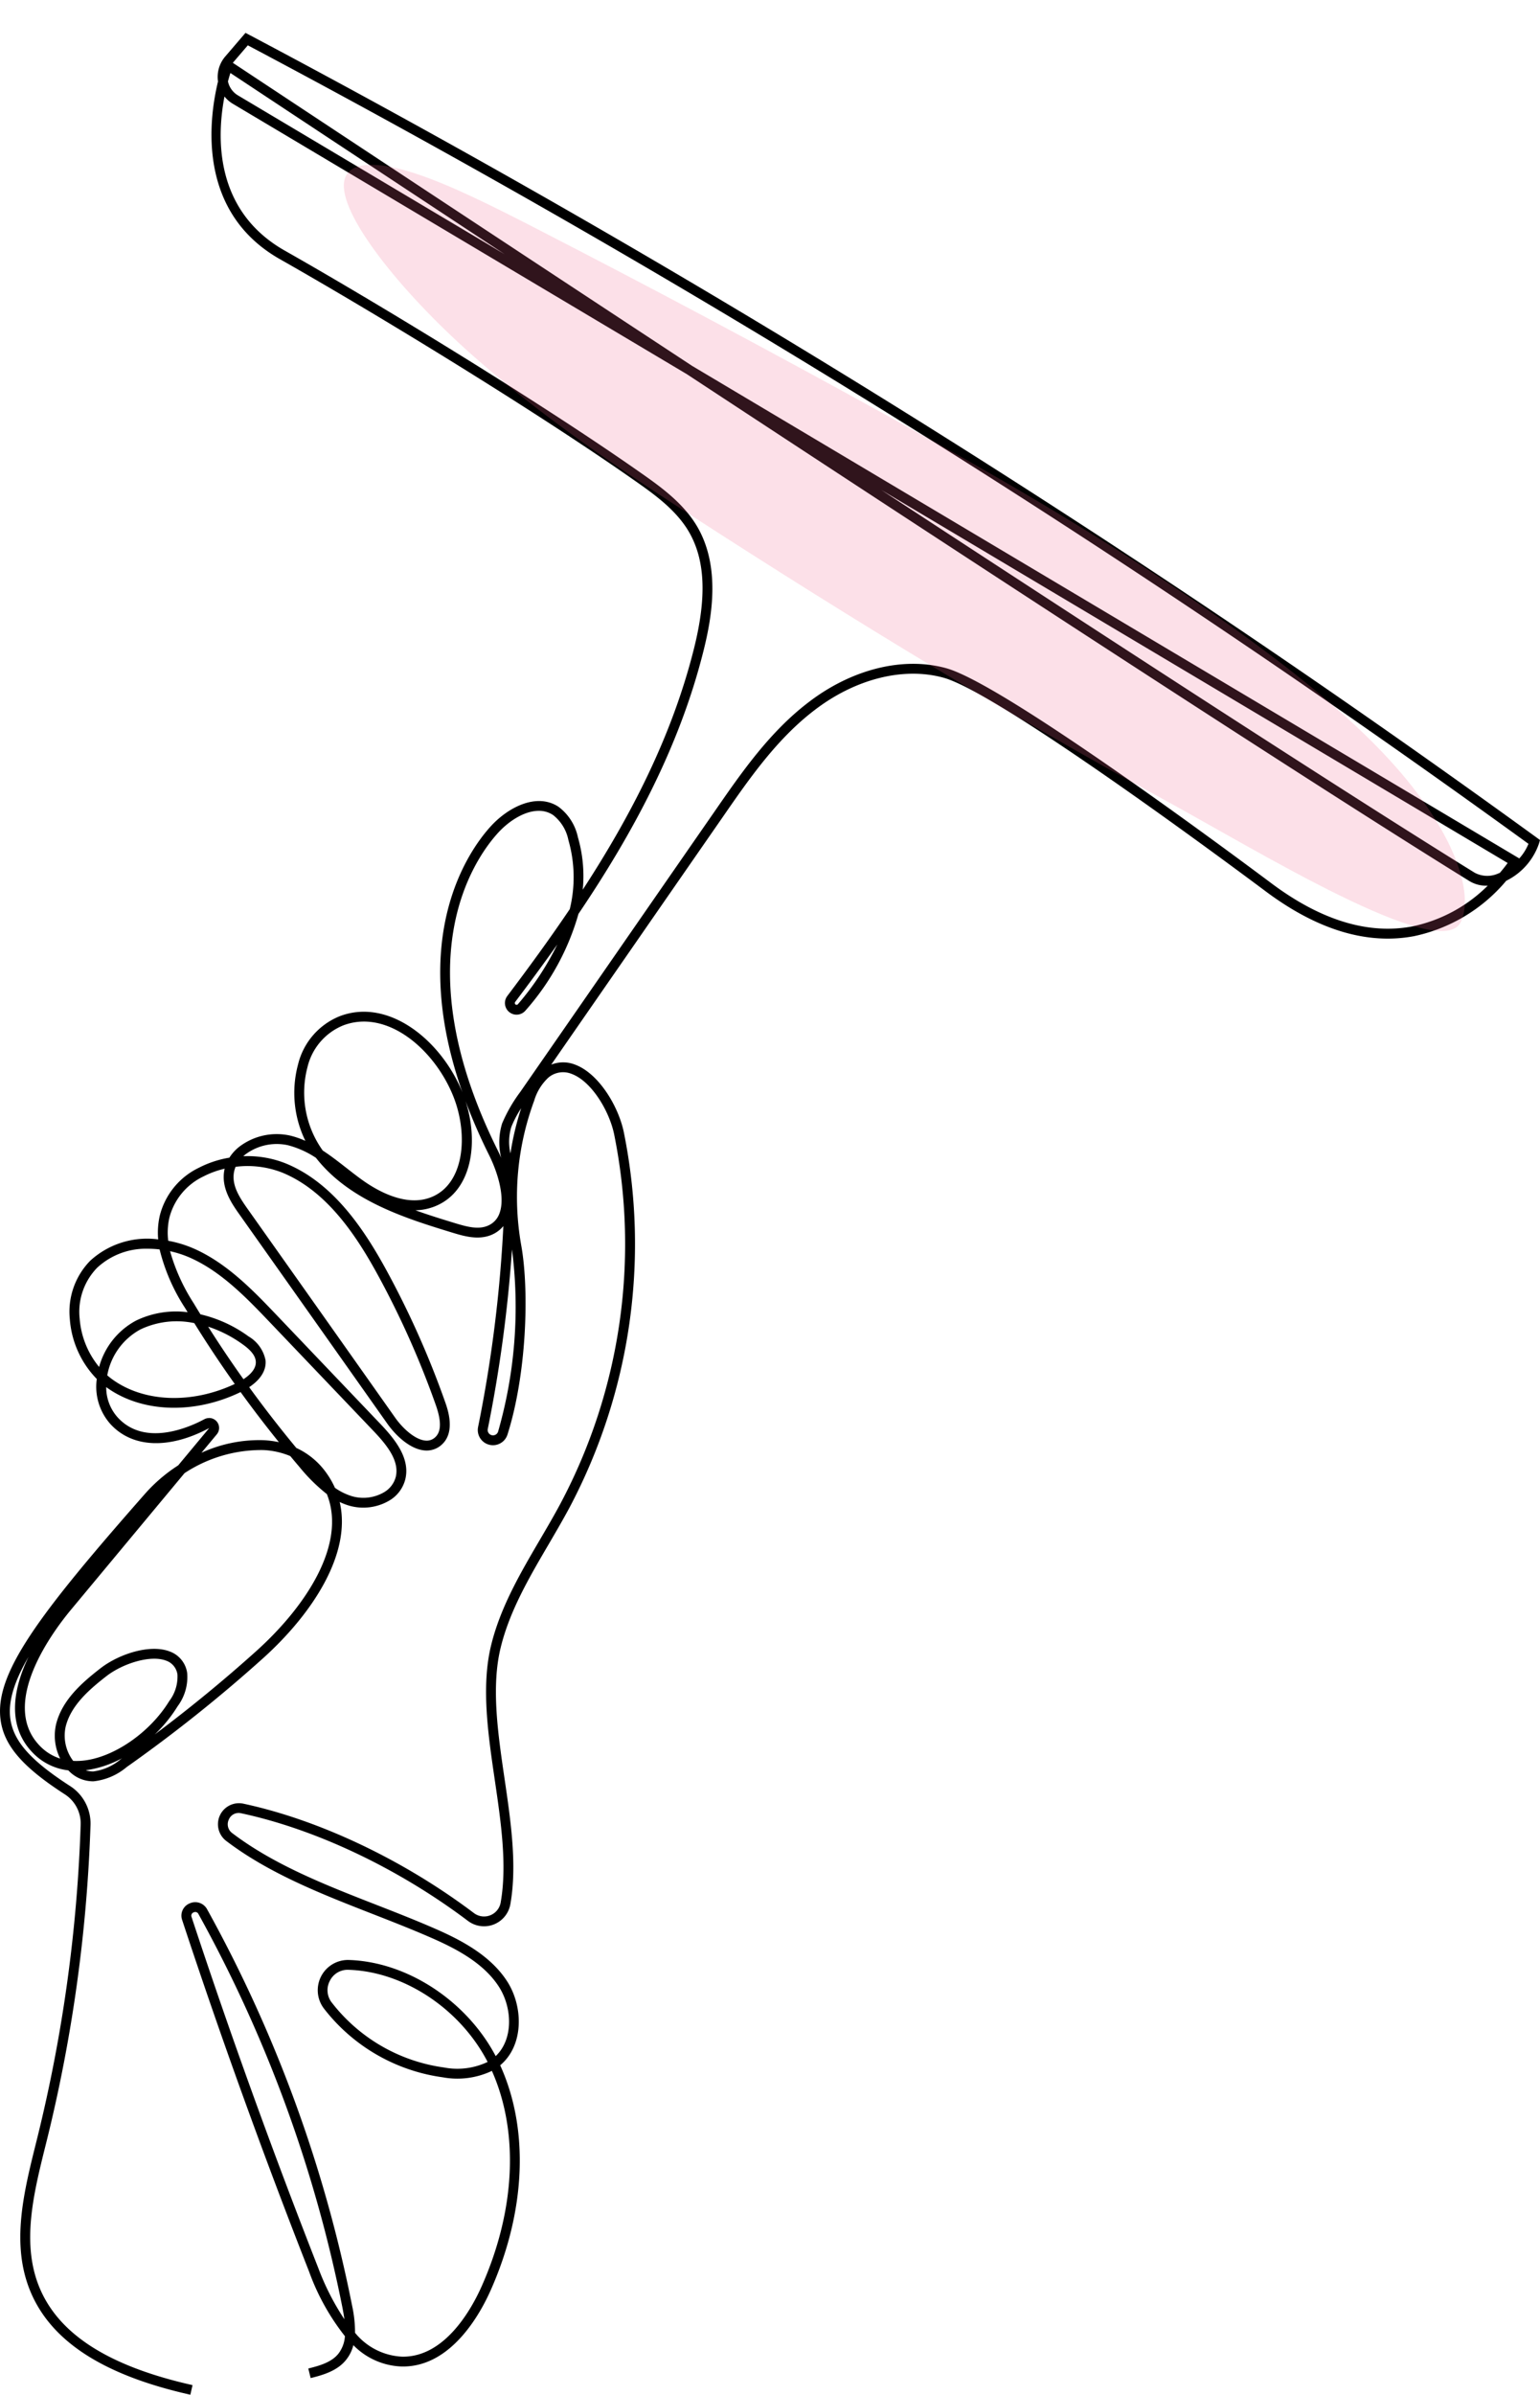 <svg xmlns="http://www.w3.org/2000/svg" xmlns:xlink="http://www.w3.org/1999/xlink" width="207.432" height="322.395" viewBox="0 0 207.432 322.395">
  <defs>
    <clipPath id="clip-path">
      <rect id="Rechteck_72" data-name="Rechteck 72" width="38.466" height="179.72" fill="#f2668b"/>
    </clipPath>
  </defs>
  <g id="Gruppe_655" data-name="Gruppe 655" transform="translate(-493.13 -2344.251)">
    <path id="Pfad_624" data-name="Pfad 624" d="M450.97,797.736c-11.744-2.633-18.8-7.208-21.579-13.988-2.59-6.334-.87-13.24.794-19.918l.188-.757a203.4,203.4,0,0,0,5.823-42.115,4.669,4.669,0,0,0-2.137-4.052c-5.662-3.651-8.167-6.543-8.645-9.98-.867-6.234,5.032-14.1,19.478-30.514a21.361,21.361,0,0,1,4.442-3.794l4.176-5.021c-5.4,2.89-10.378,2.689-13.324-.557a7.562,7.562,0,0,1-1.821-6.051,12.891,12.891,0,0,1-3.63-8.044,9.81,9.81,0,0,1,2.757-7.886,11.357,11.357,0,0,1,9.144-2.861,10.247,10.247,0,0,1,.216-3.2,9.8,9.8,0,0,1,5.273-6.449,13.924,13.924,0,0,1,4.1-1.353,5.856,5.856,0,0,1,1.334-1.471,8.315,8.315,0,0,1,6.858-1.5,11.9,11.9,0,0,1,2.044.706,14.724,14.724,0,0,1-.986-10.285,9.377,9.377,0,0,1,5.605-6.493c6.651-2.544,13.759,3.346,16.541,10.27-7.352-20.919.766-32.451,3.731-35.75,2.385-2.665,6.285-4.652,9.208-2.715a6.894,6.894,0,0,1,2.611,4.1,18.78,18.78,0,0,1,.651,7.061c6.458-9.912,12-20.6,14.962-32.381,1.778-7.049,1.543-12.11-.739-15.928-1.767-2.95-4.792-5.066-7.461-6.933-13.087-9.165-34.264-22.111-47.544-29.64-11.173-6.335-9.606-18.708-8.346-23.926a4.22,4.22,0,0,1,.965-3.353l2.737-3.193.469.248A1451.179,1451.179,0,0,1,632.384,588.156l.377.274-.129.448a8.71,8.71,0,0,1-4.419,5.038,22.214,22.214,0,0,1-12.4,7.455c-6.329,1.2-13.069-.842-20.032-6.055-3.636-2.72-35.743-26.632-43.36-28.735-5.4-1.492-11.918.153-17.424,4.4-5.068,3.88-8.765,9.223-12.34,14.39q-6.549,9.437-13.088,18.881-5,7.211-9.993,14.42a4.354,4.354,0,0,1,3.217,0c3.162,1.178,5.818,5.544,6.559,9.084a75.8,75.8,0,0,1-7.334,50.587c-.9,1.674-1.863,3.322-2.828,4.971-2.578,4.4-5.244,8.949-6.438,13.906-1.271,5.269-.351,11.533.538,17.591.841,5.728,1.71,11.652.782,16.889a3.6,3.6,0,0,1-5.7,2.257c-9.369-7.067-20.507-12.353-30.558-14.5a1.431,1.431,0,0,0-1.662.84,1.469,1.469,0,0,0,.459,1.832c5.616,4.268,12.6,7,19.362,9.636,2.62,1.023,5.33,2.081,7.92,3.214,3.543,1.544,7.471,3.593,9.734,7.085,2.19,3.379,2.3,8.631-.926,11.32,3.916,8.6,3.46,19.6-1.264,30.253-1.375,3.109-5.267,10.3-11.813,10.3h-.14a9.534,9.534,0,0,1-6.558-2.873,5.178,5.178,0,0,1-.981,1.979c-1.173,1.471-3.079,2.037-4.773,2.452l-.316-1.289c1.549-.379,3.139-.846,4.053-1.993a4.329,4.329,0,0,0,.88-2.358,30.949,30.949,0,0,1-4.829-8.7c-6.191-15.772-11.941-31.691-17.09-47.316a1.778,1.778,0,0,1,1-2.248,1.816,1.816,0,0,1,2.353.787,184.132,184.132,0,0,1,19.539,53.4,16.806,16.806,0,0,1,.389,3.619,8.676,8.676,0,0,0,6.356,3.215c5.835.091,9.439-6.622,10.717-9.512,4.533-10.218,5.021-20.738,1.362-28.961a10.847,10.847,0,0,1-6.633.862,24.415,24.415,0,0,1-15.97-9.228,4.071,4.071,0,0,1,3.314-6.565c7.887.24,15.879,5.509,19.8,12.941,2.424-2.294,2.233-6.561.418-9.361-2.072-3.2-5.789-5.125-9.151-6.59-2.566-1.122-5.263-2.175-7.871-3.194-6.843-2.672-13.919-5.435-19.682-9.815a2.83,2.83,0,0,1,2.283-5.028c10.234,2.189,21.562,7.561,31.08,14.74a2.27,2.27,0,0,0,3.593-1.428c.891-5.026.038-10.841-.788-16.465-.908-6.183-1.846-12.577-.515-18.1,1.24-5.147,3.956-9.783,6.583-14.266.957-1.634,1.915-3.268,2.8-4.927a74.449,74.449,0,0,0,7.2-49.687c-.653-3.119-3.026-7.107-5.723-8.112a3.071,3.071,0,0,0-3.1.472,6.887,6.887,0,0,0-1.939,3.125,37.341,37.341,0,0,0-1.743,19.515c1.1,6.174.707,17.385-1.863,25.461a2.047,2.047,0,0,1-3.955-1.031,181.5,181.5,0,0,0,3.405-27.05A4.187,4.187,0,0,1,491.5,641.6c-1.78.732-3.744.14-5.178-.292-6.187-1.894-13.873-4.247-18.435-10.091a12.554,12.554,0,0,0-3.785-1.7,7.038,7.038,0,0,0-5.722,1.245c-.092.073-.186.152-.28.238a13.828,13.828,0,0,1,5.729.975c6.506,2.659,10.672,9.1,13.575,14.42a121.558,121.558,0,0,1,7.877,17.672c.356,1.01,1.441,4.083-.467,5.779a3,3,0,0,1-2.395.754c-1.914-.22-3.8-2.007-4.929-3.606q-9.882-13.99-19.8-28c-.94-1.32-2.23-3.129-2.23-5.18a4.805,4.805,0,0,1,.13-1.135,12.244,12.244,0,0,0-2.858,1.043,8.5,8.5,0,0,0-4.591,5.569,9.04,9.04,0,0,0-.154,3.092,15.6,15.6,0,0,1,3.442,1.047c4.484,1.974,8.017,5.669,11.133,8.929l14.107,14.788c1.986,2.1,3.924,4.609,3.251,7.354a4.649,4.649,0,0,1-2.306,2.944,6.9,6.9,0,0,1-5.232.605,8.623,8.623,0,0,1-1.3-.5c1.659,7.029-3.8,15.144-10.248,20.972a199,199,0,0,1-18.451,14.721,8.3,8.3,0,0,1-4.467,1.913,4.554,4.554,0,0,1-3.383-1.476,7.892,7.892,0,0,1-4.917-2.5c-3.444-3.689-2.431-8.638-.443-12.789-1.973,3.4-2.767,6.066-2.449,8.356.419,3.009,2.751,5.631,8.052,9.048A6,6,0,0,1,437.522,721a204.726,204.726,0,0,1-5.861,42.389l-.189.759c-1.612,6.471-3.279,13.162-.853,19.094,2.6,6.348,9.351,10.665,20.641,13.2Zm.672-64.988a.606.606,0,0,0-.237.052.471.471,0,0,0-.274.616c5.142,15.6,10.883,31.5,17.065,47.249a34.009,34.009,0,0,0,3.519,6.91c-.066-.511-.157-1.029-.258-1.545a182.8,182.8,0,0,0-19.4-53.013A.464.464,0,0,0,451.642,732.748Zm20.527,7.78a2.662,2.662,0,0,0-2.415,1.494,2.693,2.693,0,0,0,.274,2.931,23.078,23.078,0,0,0,15.093,8.726,9.517,9.517,0,0,0,5.888-.745c-3.671-7.117-11.268-12.177-18.755-12.405Zm-35.287-26.863a2.972,2.972,0,0,0,1.012.161,7.14,7.14,0,0,0,3.727-1.671l.164-.116A14.348,14.348,0,0,1,436.882,713.665Zm-1.695-1.26a8.711,8.711,0,0,0,1.338-.036c4.136-.419,9.015-3.791,11.6-8.017a5.432,5.432,0,0,0,1.107-3.554,2.3,2.3,0,0,0-1.515-1.884c-2.141-.827-5.889.407-8.047,2.078-2.289,1.782-4.793,3.927-5.5,6.82A5.641,5.641,0,0,0,435.187,712.405Zm15-38.74-15.275,18.364c-2.364,2.834-9.662,12.522-4.323,18.241a6.56,6.56,0,0,0,2.846,1.825,6.906,6.906,0,0,1-.557-4.6c.813-3.306,3.512-5.631,5.979-7.551,2.488-1.927,6.661-3.3,9.339-2.268a3.619,3.619,0,0,1,2.344,2.892,6.557,6.557,0,0,1-1.284,4.48,19.152,19.152,0,0,1-3.086,3.8c4.758-3.562,9.376-7.354,13.777-11.317,6.571-5.938,12.11-14.3,9.41-21.043a23.638,23.638,0,0,1-3.694-3.655q-.622-.729-1.235-1.465a10.718,10.718,0,0,0-3.63-.81A18.814,18.814,0,0,0,450.188,673.665Zm20.255,1.977a8.118,8.118,0,0,0,2.319,1.137,5.528,5.528,0,0,0,4.193-.482,3.393,3.393,0,0,0,1.679-2.108c.52-2.121-1.1-4.2-2.924-6.125L461.6,653.278c-3.03-3.169-6.466-6.763-10.707-8.63a14.3,14.3,0,0,0-2.658-.862,25.843,25.843,0,0,0,3.179,7q.452.754.914,1.5a17.872,17.872,0,0,1,6.49,2.979,4.783,4.783,0,0,1,2.28,3.219c.12,1.322-.655,2.577-2.206,3.608q3.03,4.177,6.348,8.179a10.189,10.189,0,0,1,4.1,3.438A11.44,11.44,0,0,1,470.443,675.642Zm-16.938-9.4a1.34,1.34,0,0,1,1.025,2.2l-2.066,2.484a18.668,18.668,0,0,1,8.408-1.695,13.083,13.083,0,0,1,2.024.266q-2.674-3.311-5.16-6.744c-6.285,3.042-13.381,2.78-18.1-.67a6.053,6.053,0,0,0,1.53,4.063c3.718,4.1,9.887,1.235,11.69.261A1.393,1.393,0,0,1,453.505,666.247Zm3.561-33.821a3.489,3.489,0,0,0-.276,1.389c0,1.507.9,2.89,1.984,4.414q9.91,13.993,19.8,28c.991,1.4,2.61,2.893,4,3.052a1.659,1.659,0,0,0,1.36-.427c.835-.743.867-2.164.1-4.345a120.211,120.211,0,0,0-7.79-17.478c-2.8-5.124-6.793-11.326-12.912-13.827A12.8,12.8,0,0,0,457.067,632.425Zm37.226,11.133a186.67,186.67,0,0,1-3.261,24.165.719.719,0,0,0,1.389.362A60.832,60.832,0,0,0,494.293,643.559ZM439.778,660.5q.311.273.642.515c4.276,3.128,10.735,3.373,16.529.647q-2.866-4.029-5.449-8.191a11.4,11.4,0,0,0-7.24.84A8.785,8.785,0,0,0,439.778,660.5Zm13.589-6.551q2.269,3.583,4.755,7.071c.873-.569,1.75-1.4,1.659-2.413-.063-.737-.614-1.454-1.735-2.259A16.93,16.93,0,0,0,453.367,653.947Zm-8.094-10.49a9.619,9.619,0,0,0-6.855,2.552,8.507,8.507,0,0,0-2.36,6.841,11.608,11.608,0,0,0,2.622,6.519,10.067,10.067,0,0,1,4.984-6.247A12.375,12.375,0,0,1,450.6,652l-.319-.53a25.651,25.651,0,0,1-3.454-7.92A13.4,13.4,0,0,0,445.273,643.457Zm36.01-5.181c1.856.668,3.7,1.232,5.425,1.76,1.61.485,3.045.845,4.283.336a2.806,2.806,0,0,0,1.618-1.69c.787-2.118-.213-5.447-1.412-7.856a75.361,75.361,0,0,1-3.158-7.237c1.814,5.614.849,12.147-4.1,14.145A7.412,7.412,0,0,1,481.283,638.277ZM468.8,630.232c1.111.724,2.163,1.546,3.2,2.356.633.494,1.265.988,1.906,1.456,2.075,1.524,6.07,3.869,9.532,2.46,4.459-1.8,5-8.441,2.953-13.56-2.541-6.352-8.94-11.81-14.846-9.551a8.083,8.083,0,0,0-4.8,5.615A13.4,13.4,0,0,0,468.8,630.232ZM497.9,584.5c-1.932,0-4.074,1.387-5.567,3.055-3.2,3.56-12.648,17.158.05,42.677.116.233.276.569.454.981a8.651,8.651,0,0,1,.123-4.621,20.275,20.275,0,0,1,2.432-4.225q6.546-9.434,13.084-18.875t13.088-18.881c3.633-5.251,7.39-10.682,12.622-14.687,5.834-4.5,12.783-6.229,18.587-4.627,7.688,2.123,37.836,24.49,43.8,28.952,6.648,4.977,13.032,6.934,18.976,5.816a20.276,20.276,0,0,0,10.171-5.488,4.339,4.339,0,0,1-2.477-.626c-21.175-13.088-67-43.007-105.394-68.233l-61.153-36.4a4.217,4.217,0,0,1-1.131-.984c-1.057,5.51-1.35,15.377,8.121,20.747,13.307,7.544,34.53,20.519,47.651,29.707,2.778,1.943,5.927,4.145,7.839,7.339,3.252,5.439,2.064,12.269.887,16.933-3.256,12.962-9.581,24.592-16.816,35.313a33.286,33.286,0,0,1-7.152,13.031,1.568,1.568,0,0,1-2.445-1.96c2.859-3.789,5.708-7.686,8.426-11.709a18.067,18.067,0,0,0-.189-9.309,5.673,5.673,0,0,0-2.066-3.364A3.418,3.418,0,0,0,497.9,584.5Zm-2.376,40.045a14.01,14.01,0,0,0-1.323,2.518,6.874,6.874,0,0,0-.117,3.554A38.532,38.532,0,0,1,495.526,624.549Zm4.856-22.026c-1.862,2.628-3.764,5.2-5.671,7.729a.24.24,0,0,0,.371.3A37.587,37.587,0,0,0,500.382,602.524ZM544.029,541.3c31.484,20.606,63.3,41.252,79.917,51.524a3.588,3.588,0,0,0,3.2.108q.106-.041.211-.086c.457-.535.808-.993,1.047-1.323ZM518.557,524.6,629.972,590.91a6.783,6.783,0,0,0,1.236-1.967,1449.9,1449.9,0,0,0-172.5-107.5l-2.018,2.354C459.9,485.919,486.662,503.637,518.557,524.6Zm-62.523-38.3a2.879,2.879,0,0,0,1.345,1.882l35.906,21.371c-19.249-12.686-33.606-22.189-36.924-24.386C456.267,485.471,456.154,485.852,456.034,486.3Z" transform="translate(67.801 1868.91)"/>
    <g id="Gruppe_388" data-name="Gruppe 388" transform="translate(697.195 2459.773) rotate(130)" opacity="0.201" clip-path="url(#clip-path)">
      <g id="Gruppe_387" data-name="Gruppe 387" transform="translate(0 0)">
        <g id="Gruppe_386" data-name="Gruppe 386" clip-path="url(#clip-path)">
          <g id="Gruppe_385" data-name="Gruppe 385" style="mix-blend-mode: multiply;isolation: isolate">
            <g id="Gruppe_384" data-name="Gruppe 384">
              <g id="Gruppe_383" data-name="Gruppe 383" clip-path="url(#clip-path)">
                <path id="Pfad_537" data-name="Pfad 537" d="M.765,21.257C-.393,29.863-.071,39.838.647,48.946,2.188,68.5,5.4,86.142,8.734,103.109q5.245,26.682,11.034,52.149c1.455,6.4,2.96,12.825,4.905,17.618s4.411,7.836,6.811,6.549c3.89-2.085,6.543-15.149,6.919-28.039s-1.016-25.576-2.517-37.548C32.726,88.6,28.965,64.1,24.376,41.318,21.558,27.334,17.309-1.512,11.28.062,7.2,1.128,2.492,8.415.765,21.257" transform="translate(0 0)" fill="#f2668b"/>
              </g>
            </g>
          </g>
        </g>
      </g>
    </g>
  </g>
</svg>
